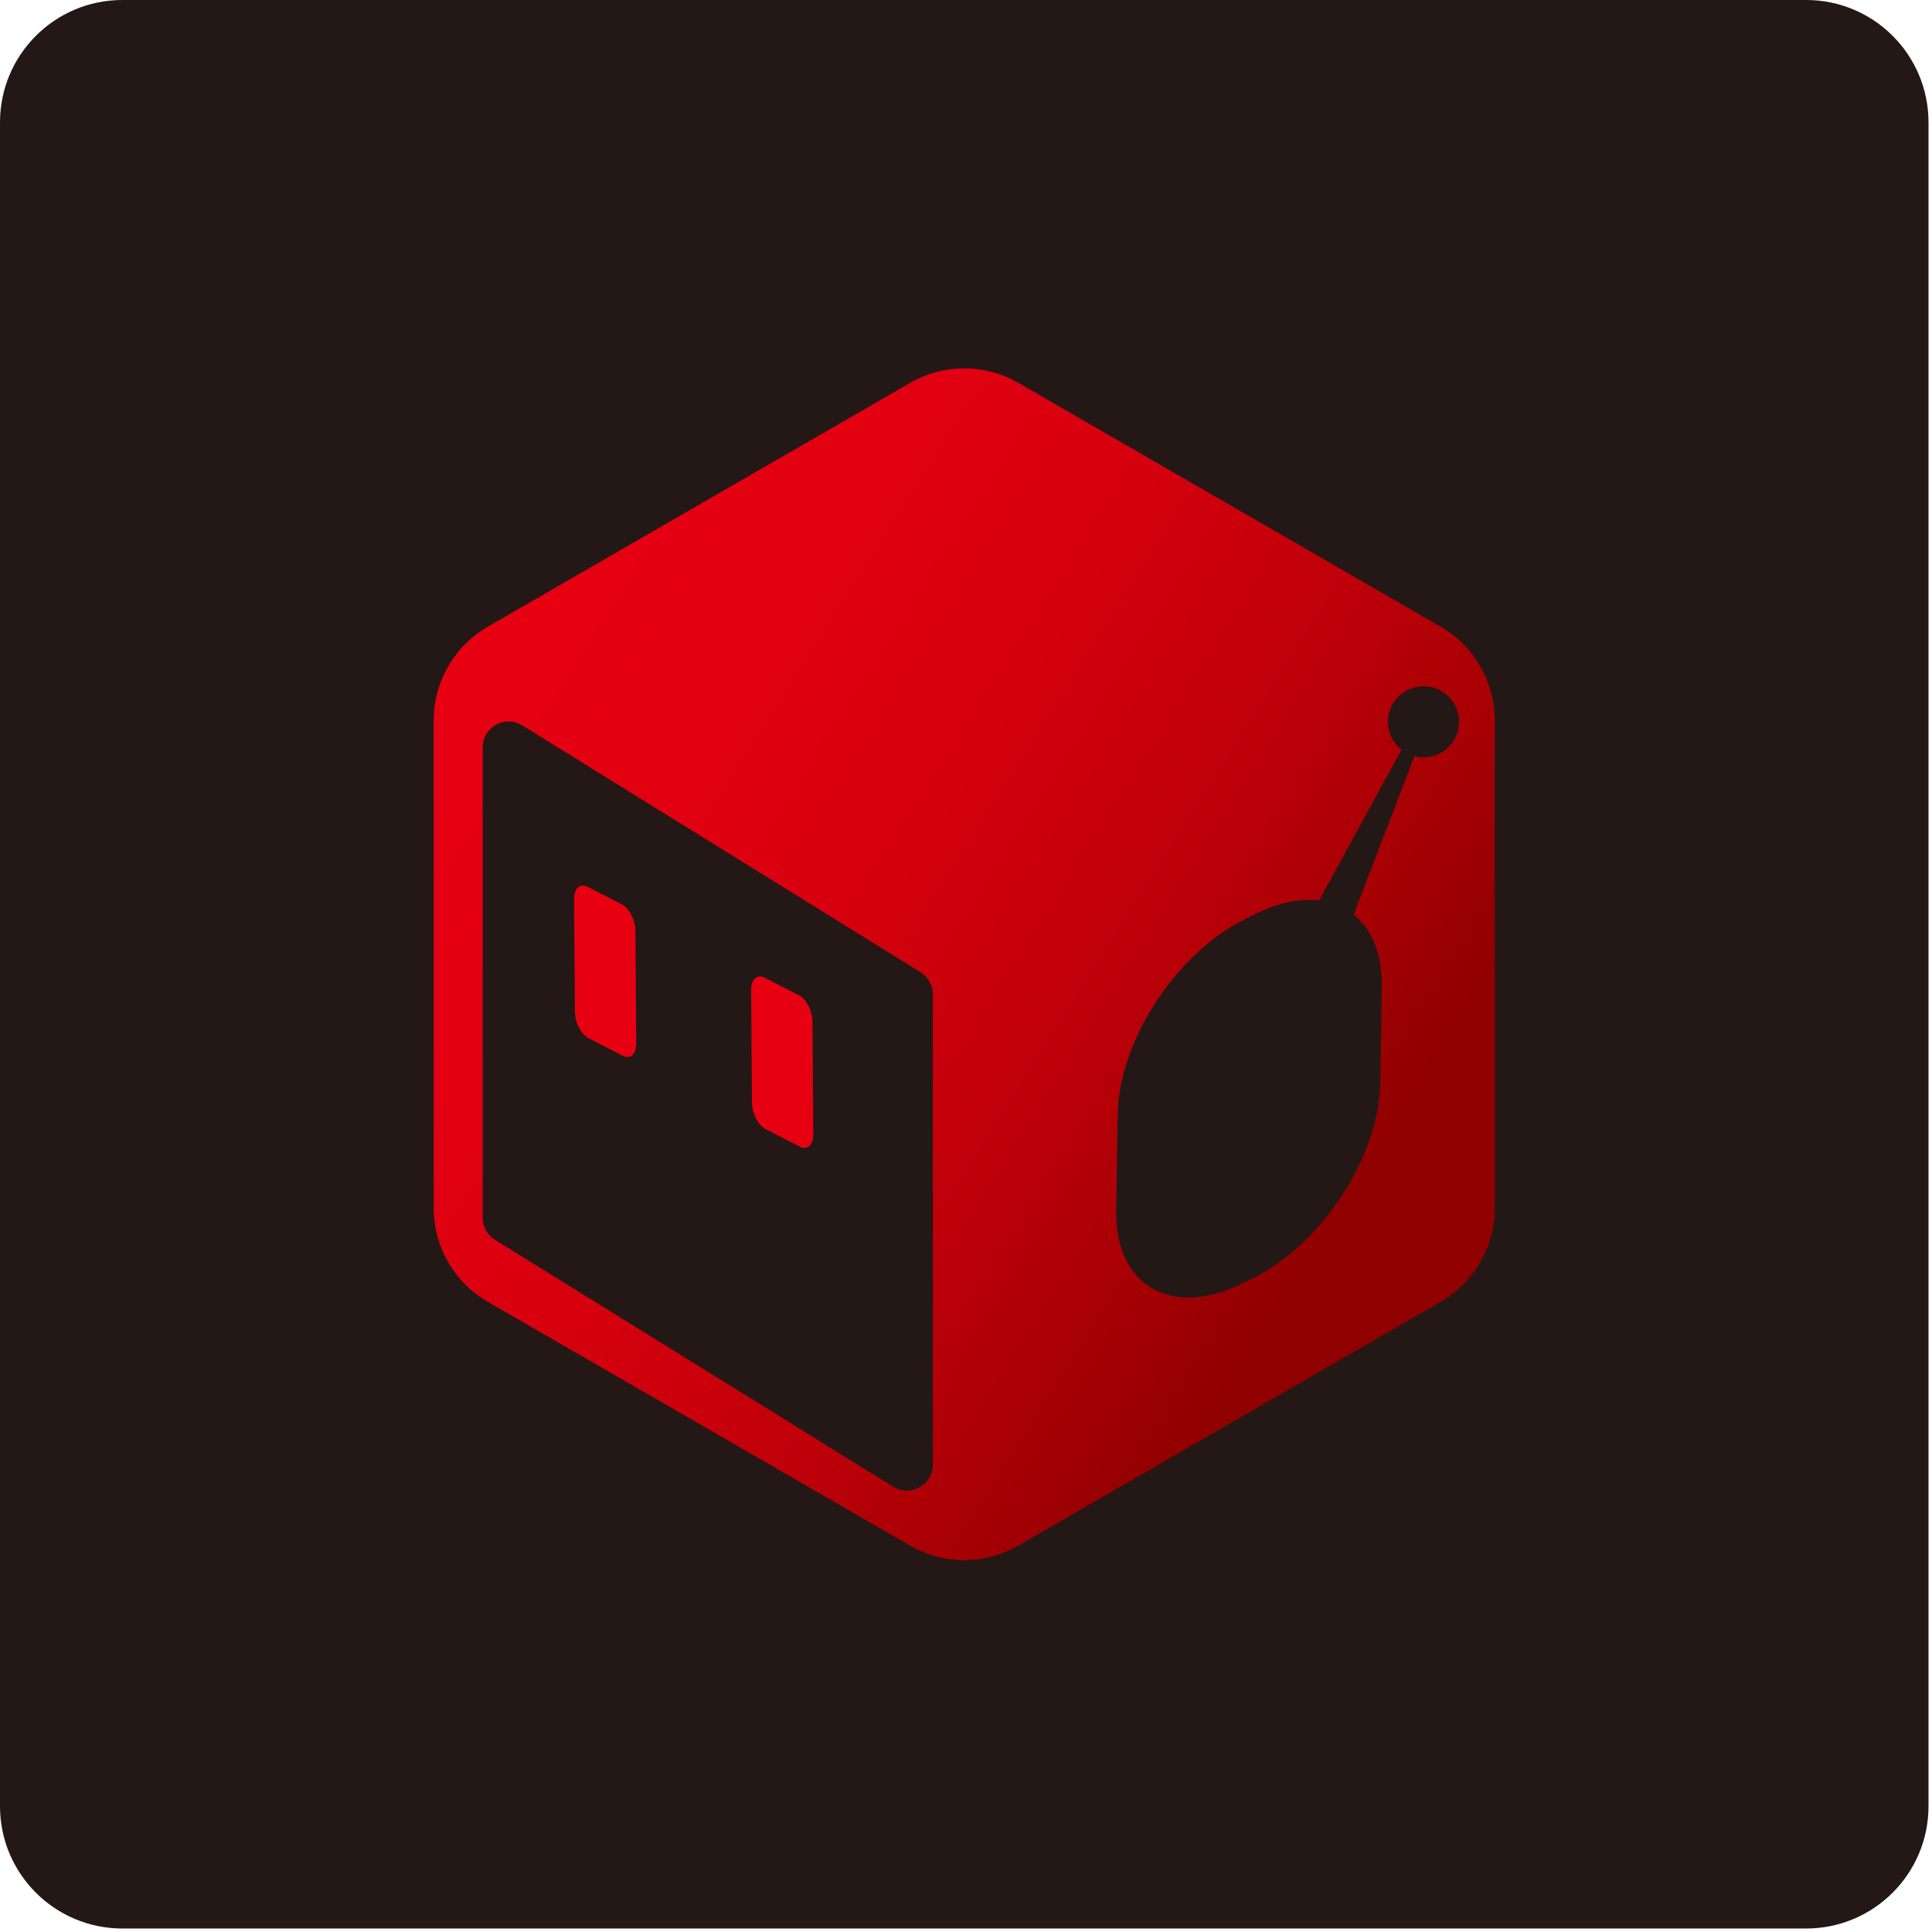 <svg width="492" height="492" viewBox="0 0 492 492" fill="none" xmlns="http://www.w3.org/2000/svg">
<path d="M459.949 0H31.162C13.952 0 0 13.952 0 31.162V459.949C0 477.159 13.952 491.111 31.162 491.111H459.949C477.159 491.111 491.111 477.159 491.111 459.949V31.162C491.111 13.952 477.159 0 459.949 0Z" fill="#231815"/>
<path d="M366.885 159.589L259.338 97.497C250.809 92.573 240.3 92.573 231.77 97.497L124.223 159.589C115.693 164.513 110.439 173.614 110.439 183.463V307.647C110.439 317.496 115.693 326.597 124.223 331.521L231.77 393.613C240.299 398.537 250.808 398.537 259.338 393.613L366.885 331.521C375.415 326.597 380.669 317.496 380.669 307.647V183.463C380.669 173.614 375.415 164.513 366.885 159.589ZM237.555 372.996C237.555 378.164 231.879 381.324 227.487 378.601L126.058 315.731C124.118 314.529 122.938 312.408 122.938 310.126V190.336C122.938 185.168 128.614 182.008 133.006 184.731L234.435 247.601C236.375 248.803 237.555 250.924 237.555 253.206V372.996ZM370.717 187.615C368.845 191.661 364.364 193.662 360.199 192.56L344.715 232.881C349.31 236.571 352.015 242.879 351.885 251.262L351.507 275.634C351.212 294.629 336.49 317.063 318.624 325.742L316.065 326.985C298.199 335.664 283.955 327.303 284.25 308.308L284.628 283.936C284.923 264.942 299.645 242.507 317.51 233.828L320.069 232.585C325.869 229.767 331.282 228.756 335.945 229.311L356.913 190.926C353.686 188.394 352.488 183.899 354.285 180.014C356.384 175.477 361.763 173.501 366.3 175.6C370.837 177.699 372.813 183.078 370.714 187.615H370.717Z" fill="url(#paint0_linear_805_37)"/>
<path d="M158.637 268.886L149.875 264.387C147.981 263.415 146.429 260.411 146.409 257.678L146.192 228.979C146.171 226.246 147.69 224.819 149.583 225.791L158.345 230.291C160.239 231.263 161.791 234.266 161.811 236.999L162.028 265.698C162.049 268.431 160.53 269.858 158.637 268.886Z" fill="#E60012"/>
<path d="M203.723 292.036L194.961 287.537C193.067 286.565 191.515 283.561 191.495 280.828L191.278 252.129C191.257 249.396 192.776 247.969 194.669 248.941L203.431 253.44C205.325 254.412 206.877 257.416 206.897 260.149L207.114 288.848C207.135 291.581 205.616 293.008 203.723 292.036Z" fill="#E60012"/>
<defs>
<linearGradient id="paint0_linear_805_37" x1="126.414" y1="170.216" x2="341.907" y2="306.484" gradientUnits="userSpaceOnUse">
<stop stop-color="#E60012"/>
<stop offset="0.213" stop-color="#E10011"/>
<stop offset="0.432" stop-color="#D5000E"/>
<stop offset="0.654" stop-color="#C1000A"/>
<stop offset="0.876" stop-color="#A40004"/>
<stop offset="1" stop-color="#910000"/>
</linearGradient>
</defs>
</svg>
